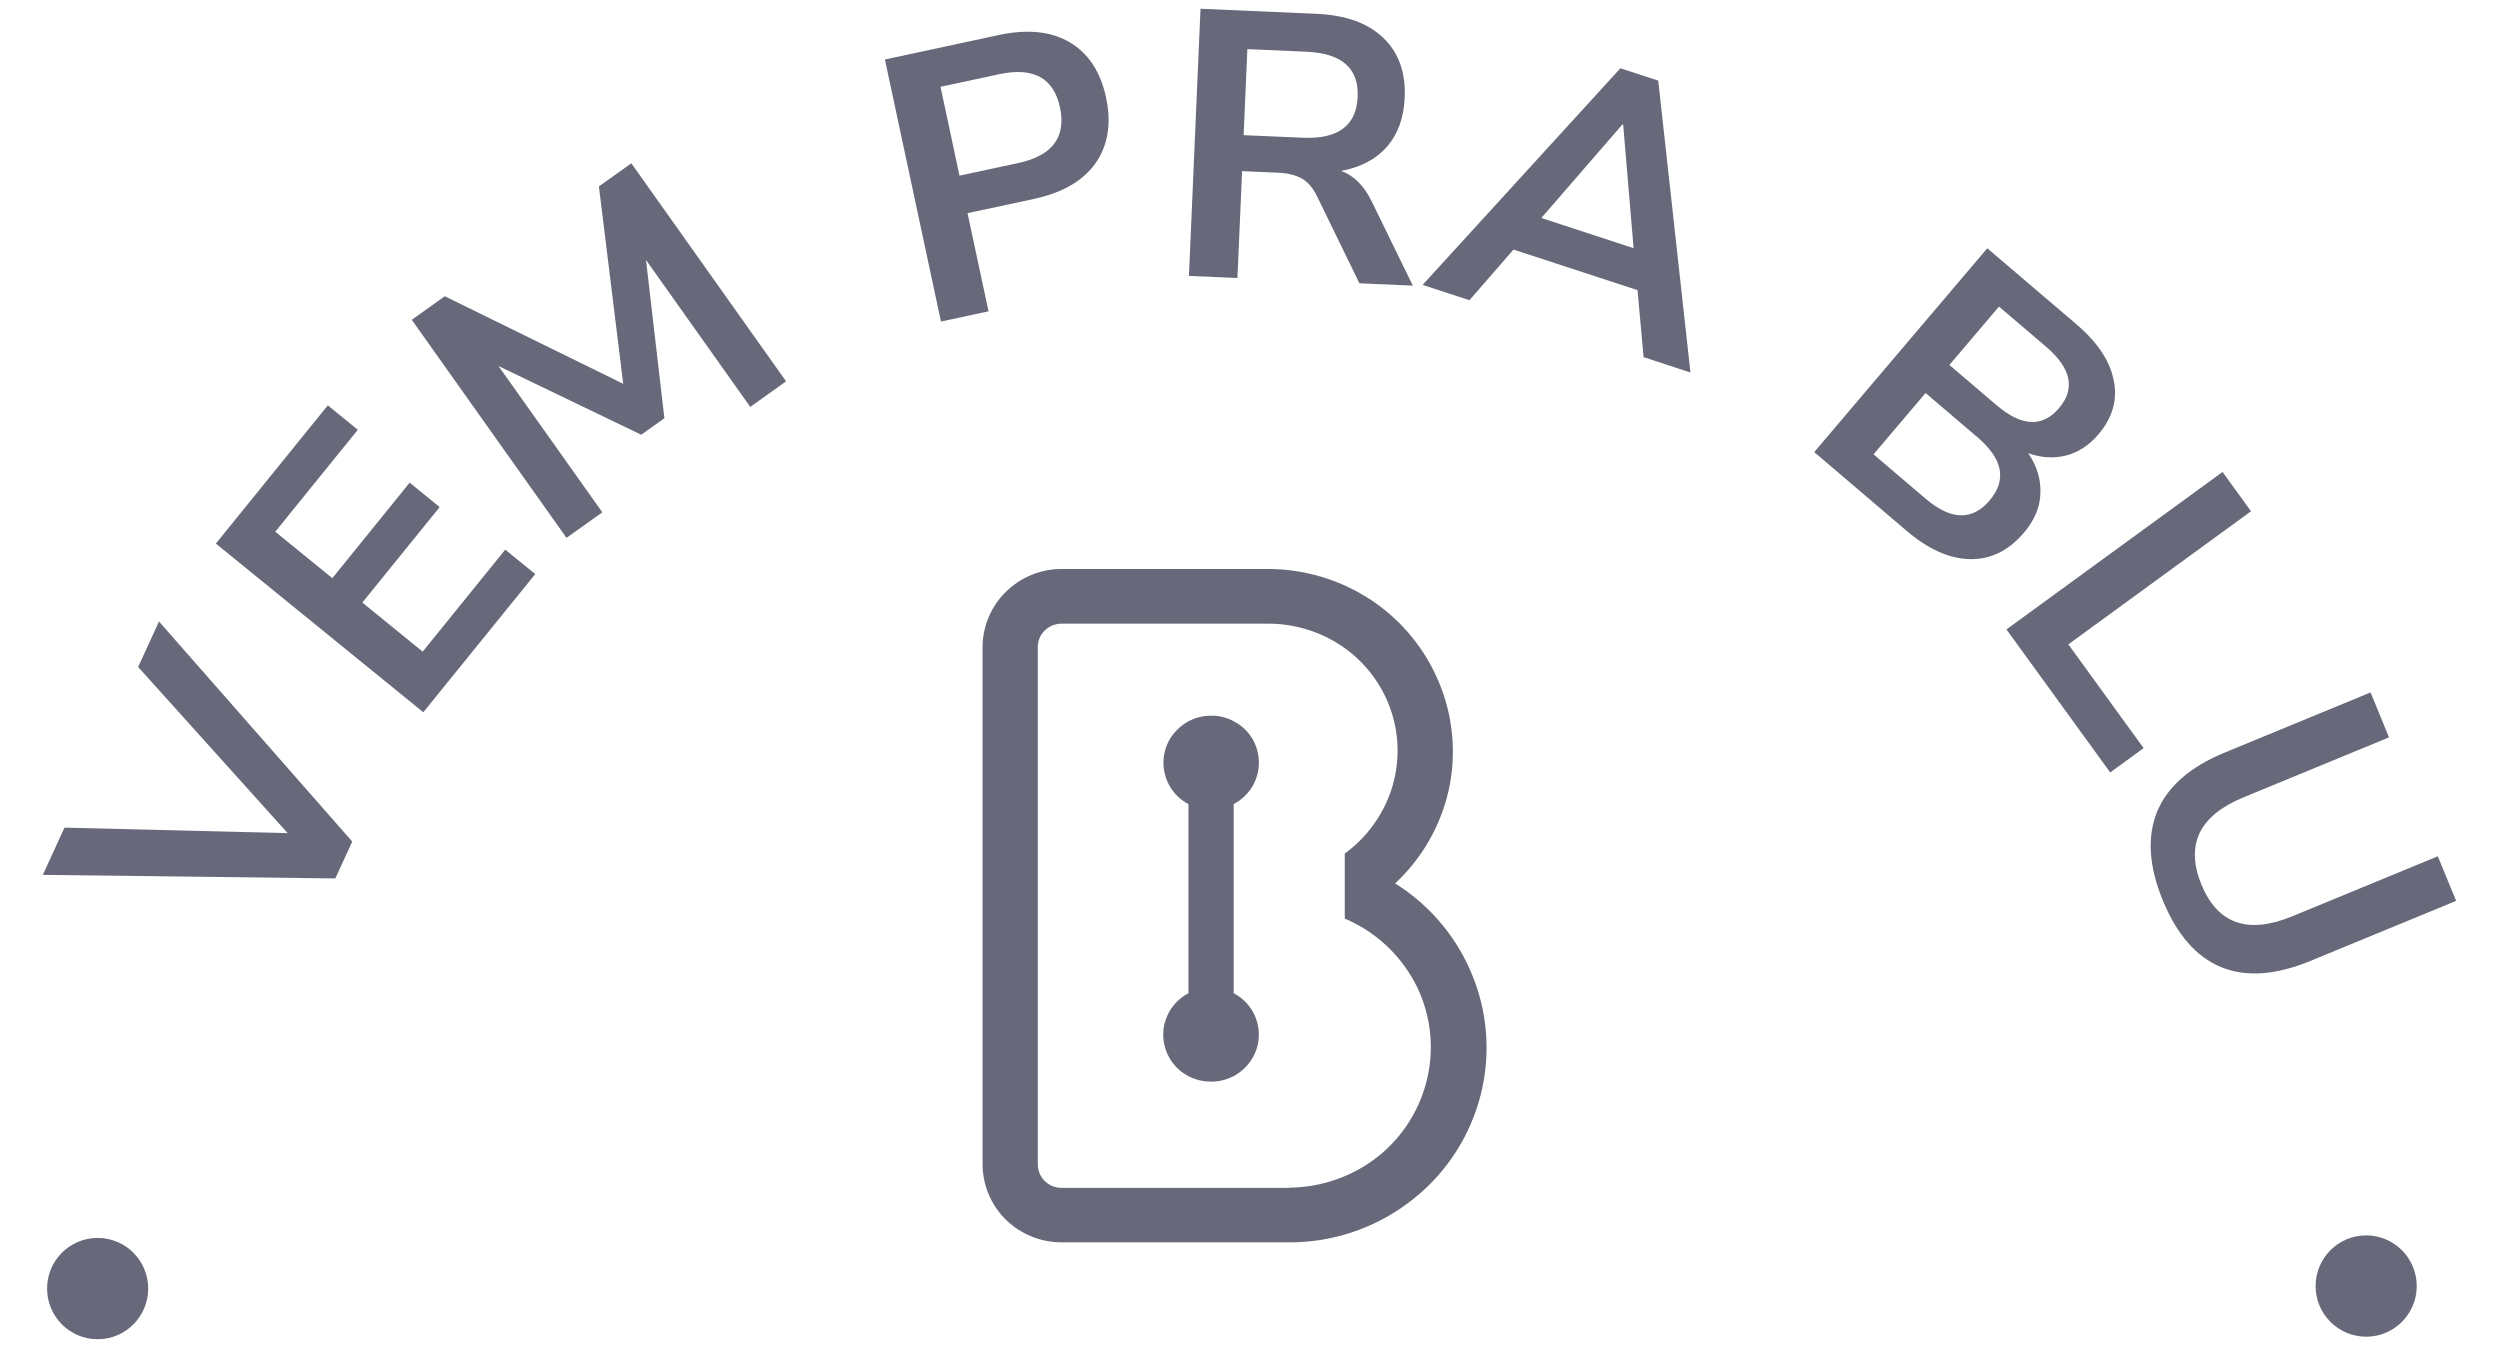 <svg width="78" height="42" viewBox="0 0 78 42" fill="none" xmlns="http://www.w3.org/2000/svg">
<path d="M10.462 27.407L1.336 27.296L2.012 25.822L8.975 25.994L4.31 20.81L4.961 19.39L10.99 26.257L10.462 27.407Z" fill="#67697A"/>
<path d="M13.207 22.223L6.735 16.96L10.228 12.647L11.164 13.409L8.588 16.59L10.369 18.039L12.781 15.059L13.718 15.821L11.305 18.8L13.187 20.331L15.764 17.149L16.7 17.911L13.207 22.223Z" fill="#67697A"/>
<path d="M17.675 16.781L12.847 9.978L13.878 9.243L19.444 11.975L18.686 5.816L19.698 5.095L24.526 11.898L23.408 12.695L20.155 8.111L20.729 13.049L20.006 13.564L15.553 11.42L18.793 15.984L17.675 16.781Z" fill="#67697A"/>
<path d="M29.358 10.032L27.609 1.856L31.157 1.094C32.054 0.901 32.794 0.977 33.377 1.321C33.959 1.665 34.337 2.239 34.509 3.043C34.681 3.847 34.572 4.529 34.182 5.09C33.791 5.643 33.148 6.016 32.251 6.208L30.187 6.651L30.842 9.713L29.358 10.032ZM29.936 5.48L31.768 5.087C32.835 4.858 33.269 4.279 33.071 3.352C32.874 2.431 32.242 2.086 31.176 2.315L29.344 2.708L29.936 5.48Z" fill="#67697A"/>
<path d="M37.095 8.608L37.456 0.273L41.074 0.431C41.988 0.471 42.684 0.722 43.161 1.185C43.639 1.64 43.861 2.262 43.827 3.05C43.8 3.673 43.615 4.182 43.275 4.578C42.934 4.965 42.457 5.217 41.844 5.333C42.241 5.476 42.559 5.794 42.798 6.286L44.081 8.912L42.414 8.839L41.088 6.117C40.957 5.851 40.795 5.666 40.602 5.563C40.417 5.46 40.175 5.402 39.876 5.389L38.753 5.34L38.608 8.674L37.095 8.608ZM38.801 4.217L40.646 4.297C41.749 4.345 42.32 3.92 42.359 3.022C42.398 2.131 41.865 1.662 40.762 1.614L38.918 1.533L38.801 4.217Z" fill="#67697A"/>
<path d="M44.385 8.889L50.556 2.13L51.737 2.516L52.742 11.622L51.28 11.143L51.09 9.052L47.221 7.787L45.847 9.367L44.385 8.889ZM50.62 3.882L48.089 6.801L50.968 7.743L50.643 3.889L50.62 3.882Z" fill="#67697A"/>
<path d="M56.604 14.105L62.003 7.746L64.777 10.111C65.443 10.679 65.834 11.266 65.95 11.873C66.071 12.474 65.912 13.033 65.473 13.55C65.182 13.893 64.845 14.113 64.462 14.211C64.078 14.309 63.685 14.285 63.282 14.139C63.555 14.548 63.681 14.966 63.66 15.394C63.65 15.82 63.478 16.229 63.147 16.62C62.667 17.185 62.102 17.46 61.452 17.445C60.814 17.43 60.155 17.133 59.477 16.554L56.604 14.105ZM60.821 11.387L62.289 12.639C63.075 13.309 63.726 13.341 64.242 12.733C64.758 12.126 64.622 11.487 63.836 10.817L62.368 9.565L60.821 11.387ZM58.455 14.175L60.076 15.557C60.868 16.232 61.535 16.251 62.076 15.614C62.617 14.976 62.492 14.32 61.699 13.644L60.078 12.262L58.455 14.175Z" fill="#67697A"/>
<path d="M62.601 19.638L69.343 14.725L70.232 15.951L64.532 20.104L66.881 23.341L65.839 24.101L62.601 19.638Z" fill="#67697A"/>
<path d="M67.479 28.091C67.044 27.033 66.985 26.11 67.302 25.323C67.628 24.539 68.331 23.925 69.411 23.48L73.962 21.604L74.537 23.006L69.997 24.877C69.304 25.163 68.847 25.535 68.626 25.993C68.415 26.455 68.433 26.989 68.682 27.595C69.188 28.828 70.134 29.159 71.52 28.588L76.06 26.716L76.631 28.107L72.08 29.983C71 30.427 70.071 30.491 69.292 30.172C68.521 29.85 67.916 29.156 67.479 28.091Z" fill="#67697A"/>
<path d="M3.046 41.784C3.917 41.784 4.624 41.076 4.624 40.203C4.624 39.33 3.917 38.623 3.046 38.623C2.175 38.623 1.469 39.33 1.469 40.203C1.469 41.076 2.175 41.784 3.046 41.784Z" fill="#67697A"/>
<path d="M73.825 41.705C74.696 41.705 75.402 40.998 75.402 40.125C75.402 39.252 74.696 38.544 73.825 38.544C72.953 38.544 72.247 39.252 72.247 40.125C72.247 40.998 72.953 41.705 73.825 41.705Z" fill="#67697A"/>
<path d="M43.528 27.562C44.364 26.785 44.946 25.773 45.198 24.658C45.442 23.553 45.346 22.4 44.921 21.351C44.492 20.283 43.751 19.37 42.795 18.731C41.837 18.094 40.712 17.753 39.561 17.752H33.118C32.468 17.752 31.845 18.009 31.382 18.467C31.153 18.691 30.971 18.958 30.847 19.254C30.722 19.549 30.657 19.866 30.656 20.187V36.334C30.658 36.654 30.723 36.971 30.848 37.266C30.972 37.562 31.154 37.829 31.382 38.054C31.847 38.507 32.47 38.761 33.118 38.761H40.228C41.556 38.765 42.851 38.338 43.918 37.544C44.983 36.763 45.762 35.651 46.136 34.382C46.509 33.122 46.456 31.773 45.984 30.546C45.511 29.31 44.649 28.262 43.528 27.562ZM40.228 37.061H33.118C32.924 37.062 32.736 36.986 32.597 36.85C32.459 36.713 32.381 36.528 32.379 36.334V20.187C32.379 20.09 32.398 19.995 32.435 19.906C32.472 19.817 32.528 19.737 32.597 19.671C32.736 19.534 32.924 19.458 33.118 19.459H39.574C40.423 19.458 41.251 19.722 41.944 20.213C42.631 20.702 43.144 21.397 43.409 22.198C43.67 22.992 43.67 23.85 43.409 24.645C43.144 25.442 42.636 26.136 41.957 26.63V28.66C42.888 29.054 43.656 29.754 44.136 30.645C44.61 31.534 44.757 32.562 44.551 33.549C44.346 34.539 43.805 35.427 43.02 36.062C42.225 36.699 41.239 37.048 40.221 37.055L40.228 37.061Z" fill="#67697A"/>
<path d="M39.277 23.798C39.278 23.538 39.209 23.282 39.079 23.057C38.946 22.832 38.754 22.646 38.524 22.522C38.296 22.389 38.036 22.322 37.772 22.33C37.51 22.331 37.252 22.402 37.026 22.535C36.802 22.669 36.616 22.858 36.485 23.084C36.358 23.311 36.294 23.569 36.3 23.829C36.306 24.09 36.381 24.344 36.518 24.566C36.654 24.788 36.848 24.968 37.079 25.088V30.989C36.786 31.141 36.553 31.388 36.419 31.69C36.284 31.989 36.256 32.325 36.339 32.642C36.42 32.961 36.606 33.243 36.867 33.443C37.132 33.642 37.454 33.748 37.785 33.747C38.114 33.749 38.435 33.642 38.696 33.442C38.958 33.242 39.146 32.961 39.231 32.642C39.312 32.324 39.283 31.986 39.149 31.686C39.015 31.386 38.783 31.14 38.491 30.989V25.088C38.727 24.964 38.925 24.779 39.066 24.552C39.203 24.325 39.276 24.064 39.277 23.798Z" fill="#67697A"/>
</svg>
